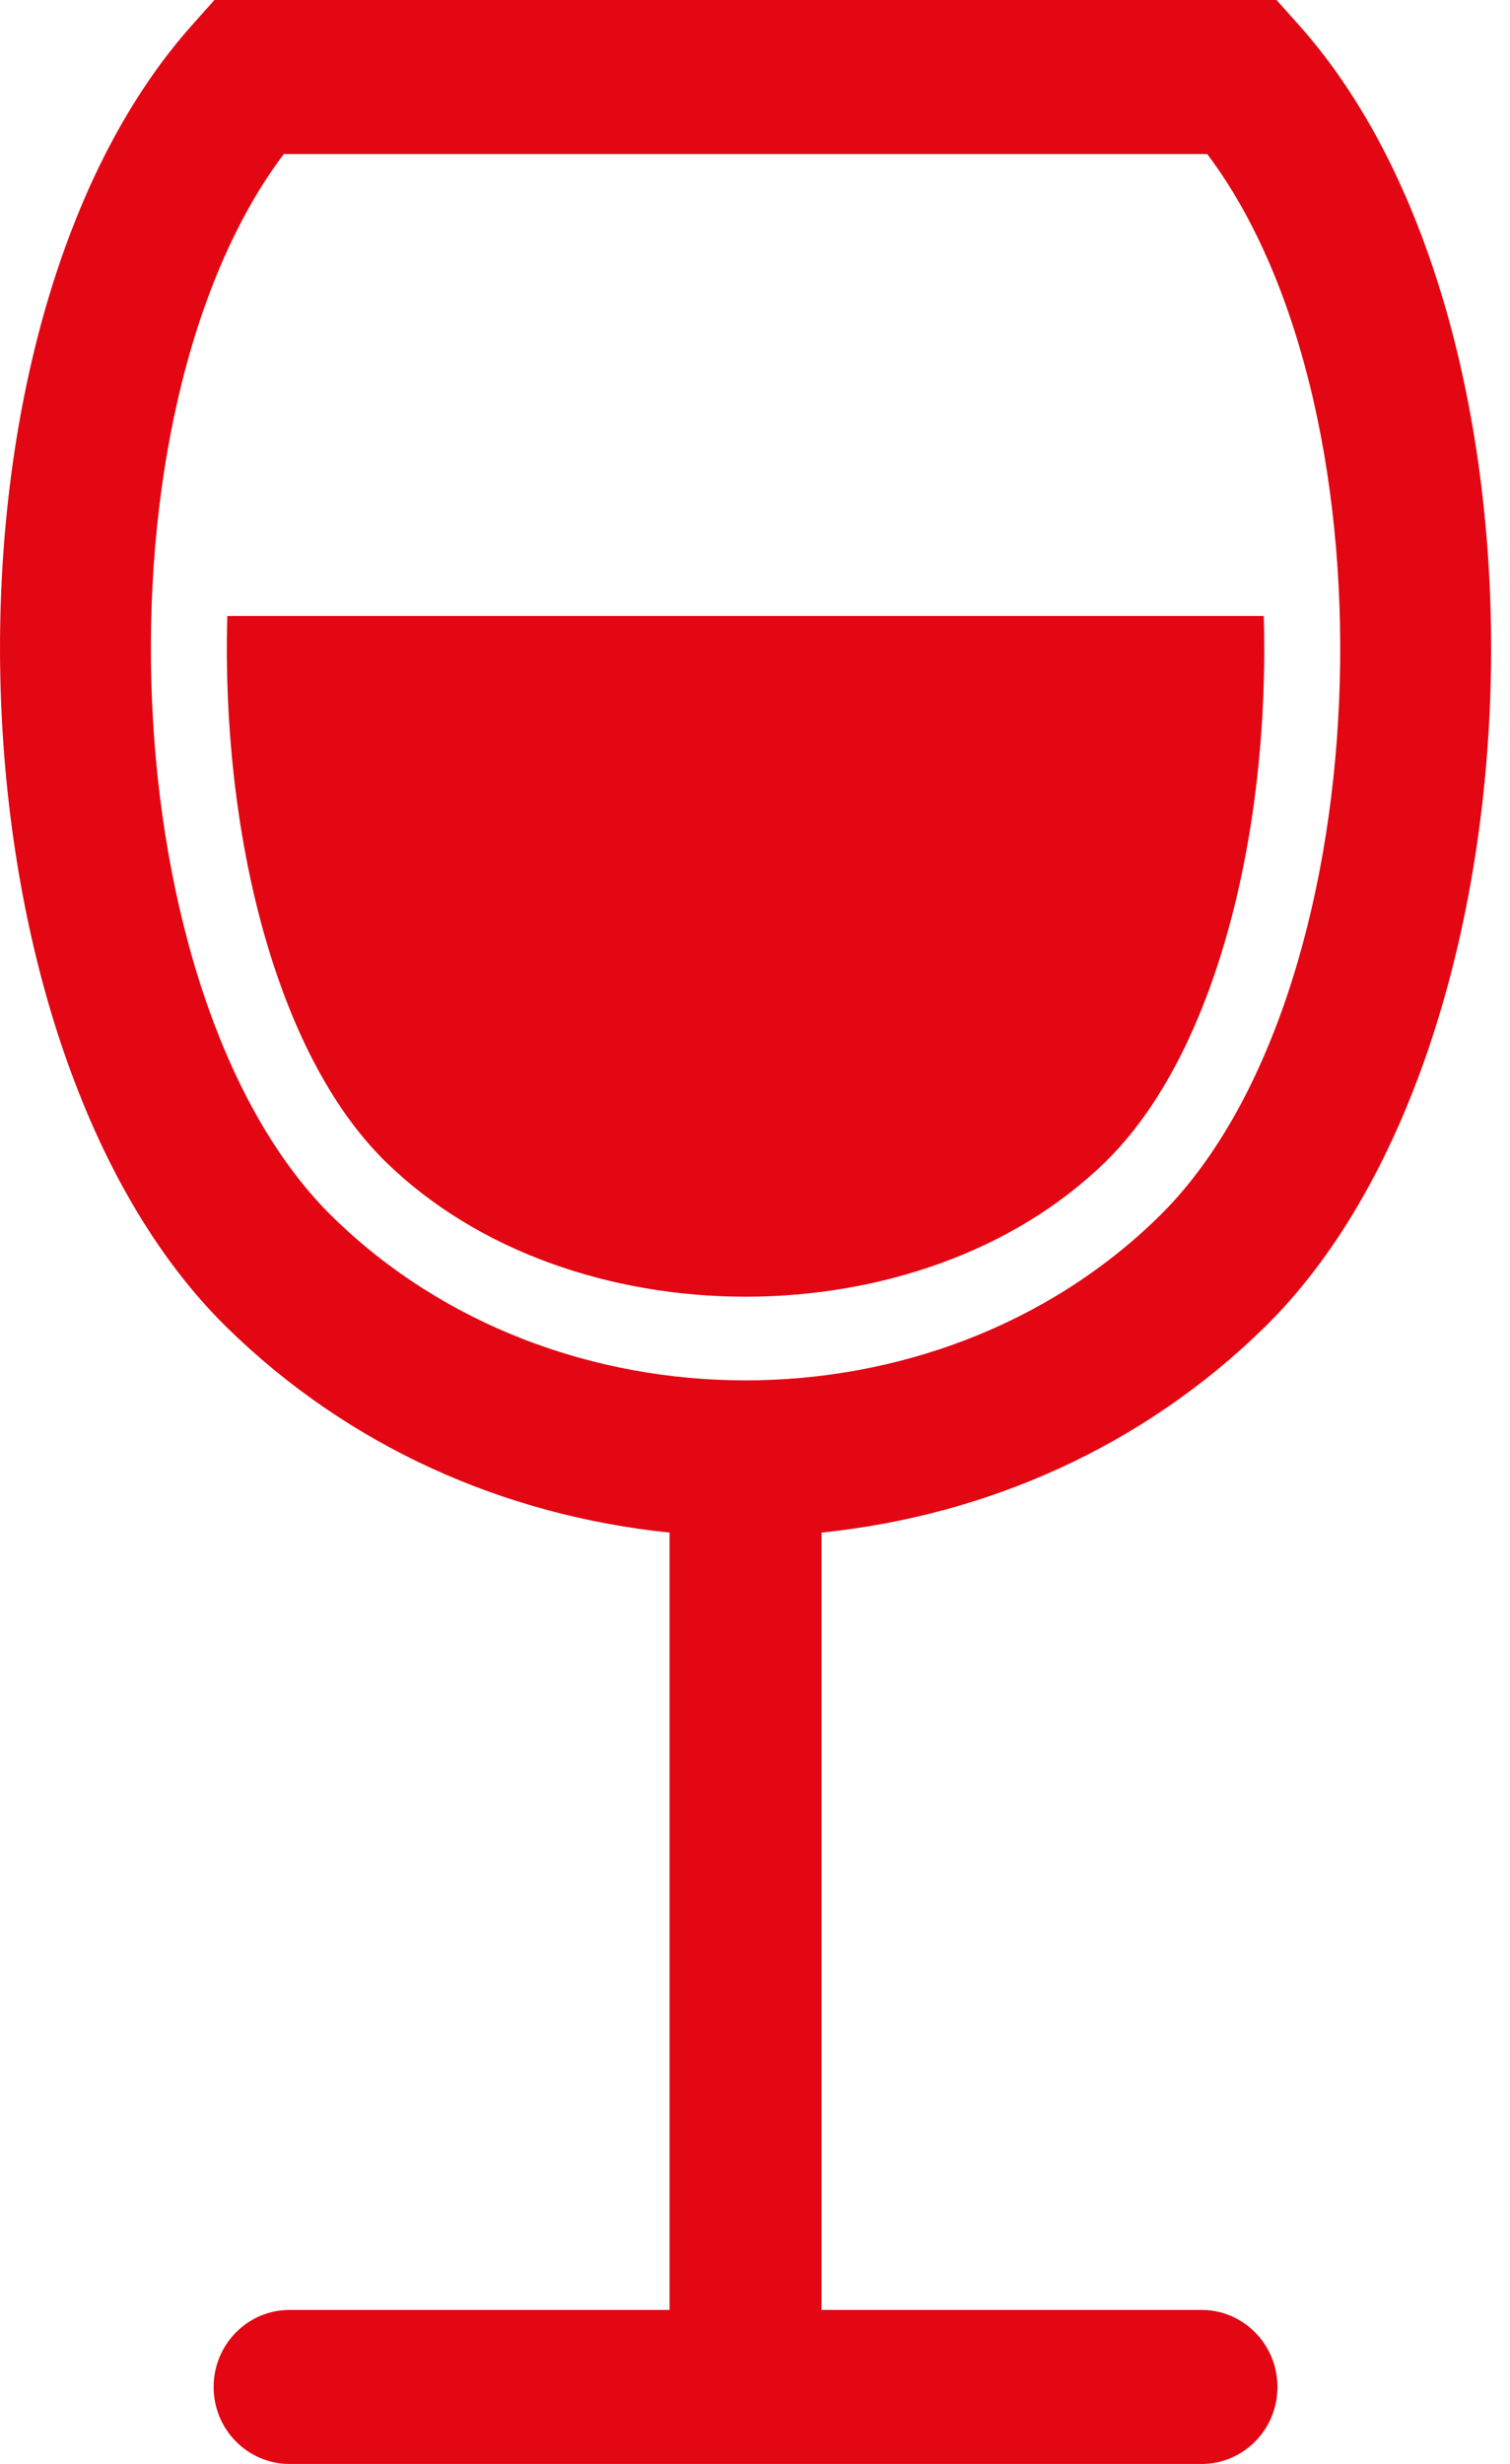 <?xml version="1.0" encoding="UTF-8" standalone="no"?>
<svg width="19px" height="31px" viewBox="0 0 19 31" version="1.1" xmlns="http://www.w3.org/2000/svg" xmlns:xlink="http://www.w3.org/1999/xlink">
    <!-- Generator: Sketch 40.3 (33839) - http://www.bohemiancoding.com/sketch -->
    <title>vecerny_program</title>
    <desc>Created with Sketch.</desc>
    <defs></defs>
    <g id="PC" stroke="none" stroke-width="1" fill="none" fill-rule="evenodd">
        <path d="M15.118,29.062 L10.337,29.062 L10.337,19.282 C12.425,19.067 14.38,18.198 15.907,16.703 C19.511,13.174 19.754,4.14 16.348,0.32 L16.062,0 L2.698,0 L2.413,0.32 C-0.992,4.14 -0.747,13.175 2.857,16.703 C4.382,18.198 6.337,19.067 8.425,19.282 L8.425,29.062 L3.645,29.062 C3.116,29.062 2.688,29.496 2.688,30.031 C2.688,30.567 3.116,31 3.645,31 L8.425,31 L10.337,31 L15.118,31 C15.646,31 16.074,30.567 16.074,30.031 C16.074,29.496 15.646,29.062 15.118,29.062 L15.118,29.062 Z M3.571,1.938 L15.19,1.938 C17.644,5.193 17.366,12.581 14.578,15.31 C11.779,18.051 6.986,18.054 4.186,15.311 C1.398,12.581 1.117,5.193 3.571,1.938 L3.571,1.938 Z M4.851,14.615 C3.458,13.25 2.784,10.447 2.86,7.75 L15.902,7.75 C15.98,10.448 15.306,13.25 13.913,14.614 C11.599,16.881 7.165,16.881 4.851,14.615 L4.851,14.615 Z" id="vecerny_program" fill="#E30613"></path>
    </g>
</svg>